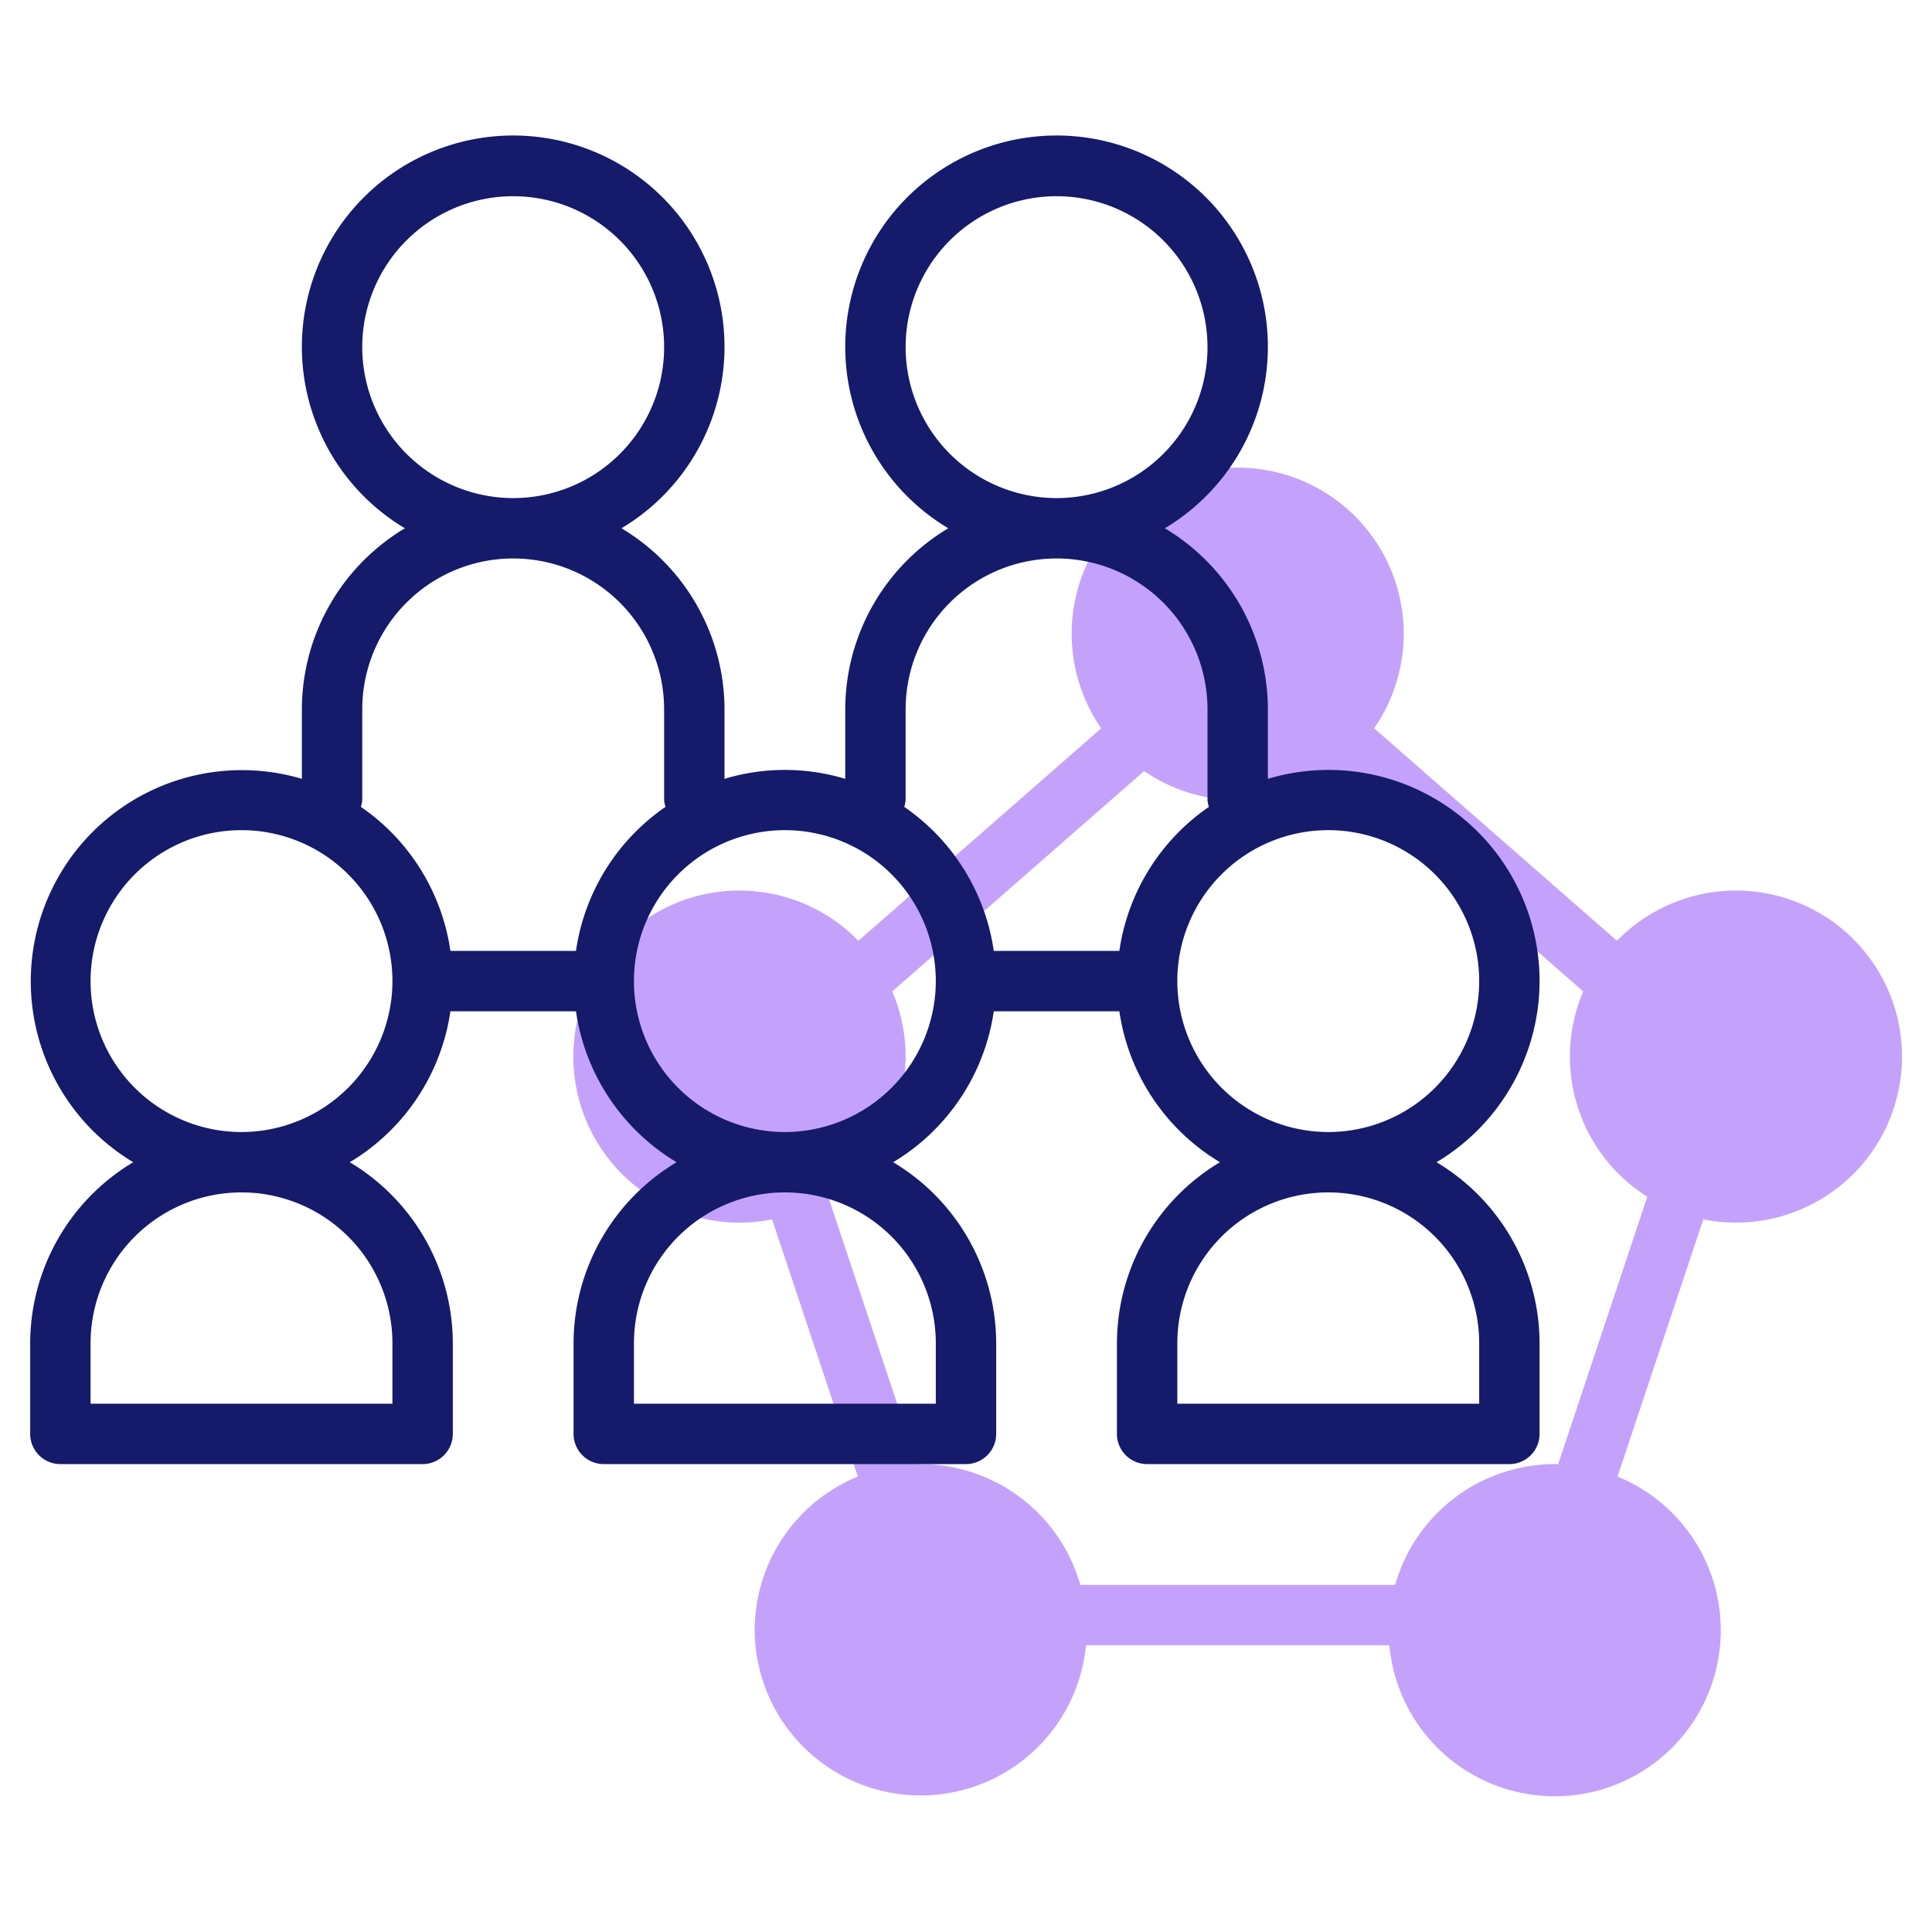 <?xml version="1.0" encoding="UTF-8"?> <svg xmlns="http://www.w3.org/2000/svg" id="Line" width="64" height="64" viewBox="0 0 64 64"><title>group</title><path d="M25,54a5.5,5.5,0,0,0,10.975.5h10.05a5.5,5.5,0,1,0,7.558-5.587l2.841-8.52a5.5,5.5,0,1,0-2.859-9.228l-8.045-7.04a5.5,5.5,0,1,0-9.04,0l-8.045,7.04a5.5,5.5,0,1,0-2.859,9.228l2.841,8.52A5.505,5.505,0,0,0,25,54Zm2.435-14.357a5.483,5.483,0,0,0,2.122-6.8l8.345-7.3a5.479,5.479,0,0,0,6.2,0l8.344,7.3a5.486,5.486,0,0,0,2.123,6.8l-2.954,8.863c-.038,0-.074-.006-.111-.006a5.506,5.506,0,0,0-5.287,4H35.787a5.506,5.506,0,0,0-5.287-4c-.037,0-.073.005-.111.006Z" style="fill:#c4a2fc"></path><path d="M51,32.5a6.991,6.991,0,0,0-9-6.7V23.5a7,7,0,0,0-3.413-6,7,7,0,1,0-7.174,0A7,7,0,0,0,28,23.5v2.3a6.927,6.927,0,0,0-4,0V23.5a7,7,0,0,0-3.413-6,7,7,0,1,0-7.174,0A7,7,0,0,0,10,23.5v2.3A6.993,6.993,0,0,0,4.413,38.5,7,7,0,0,0,1,44.5v3a1,1,0,0,0,1,1H14a1,1,0,0,0,1-1v-3a7,7,0,0,0-3.413-6,7,7,0,0,0,3.333-5h4.16a7,7,0,0,0,3.333,5A7,7,0,0,0,19,44.5v3a1,1,0,0,0,1,1H32a1,1,0,0,0,1-1v-3a7,7,0,0,0-3.413-6,7,7,0,0,0,3.333-5h4.16a7,7,0,0,0,3.333,5A7,7,0,0,0,37,44.5v3a1,1,0,0,0,1,1H50a1,1,0,0,0,1-1v-3a7,7,0,0,0-3.413-6A7,7,0,0,0,51,32.5Zm-21-21a5,5,0,1,1,5,5A5.006,5.006,0,0,1,30,11.5Zm0,15v-3a5,5,0,0,1,10,0v3a.98.98,0,0,0,.046.229A7,7,0,0,0,37.08,31.5H32.92a7,7,0,0,0-2.966-4.771A.98.98,0,0,0,30,26.5Zm-18-15a5,5,0,1,1,5,5A5.006,5.006,0,0,1,12,11.5Zm0,15v-3a5,5,0,0,1,10,0v3a.98.98,0,0,0,.046.229A7,7,0,0,0,19.08,31.5H14.92a7,7,0,0,0-2.966-4.771A.98.98,0,0,0,12,26.5Zm1,18v2H3v-2a5,5,0,0,1,10,0Zm-5-7a5,5,0,1,1,5-5A5.006,5.006,0,0,1,8,37.5Zm23,7v2H21v-2a5,5,0,0,1,10,0Zm-5-7a5,5,0,1,1,5-5A5.006,5.006,0,0,1,26,37.5Zm23,7v2H39v-2a5,5,0,0,1,10,0Zm-10-12a5,5,0,1,1,5,5A5.006,5.006,0,0,1,39,32.5Z" style="fill:#151a6a"></path></svg> 